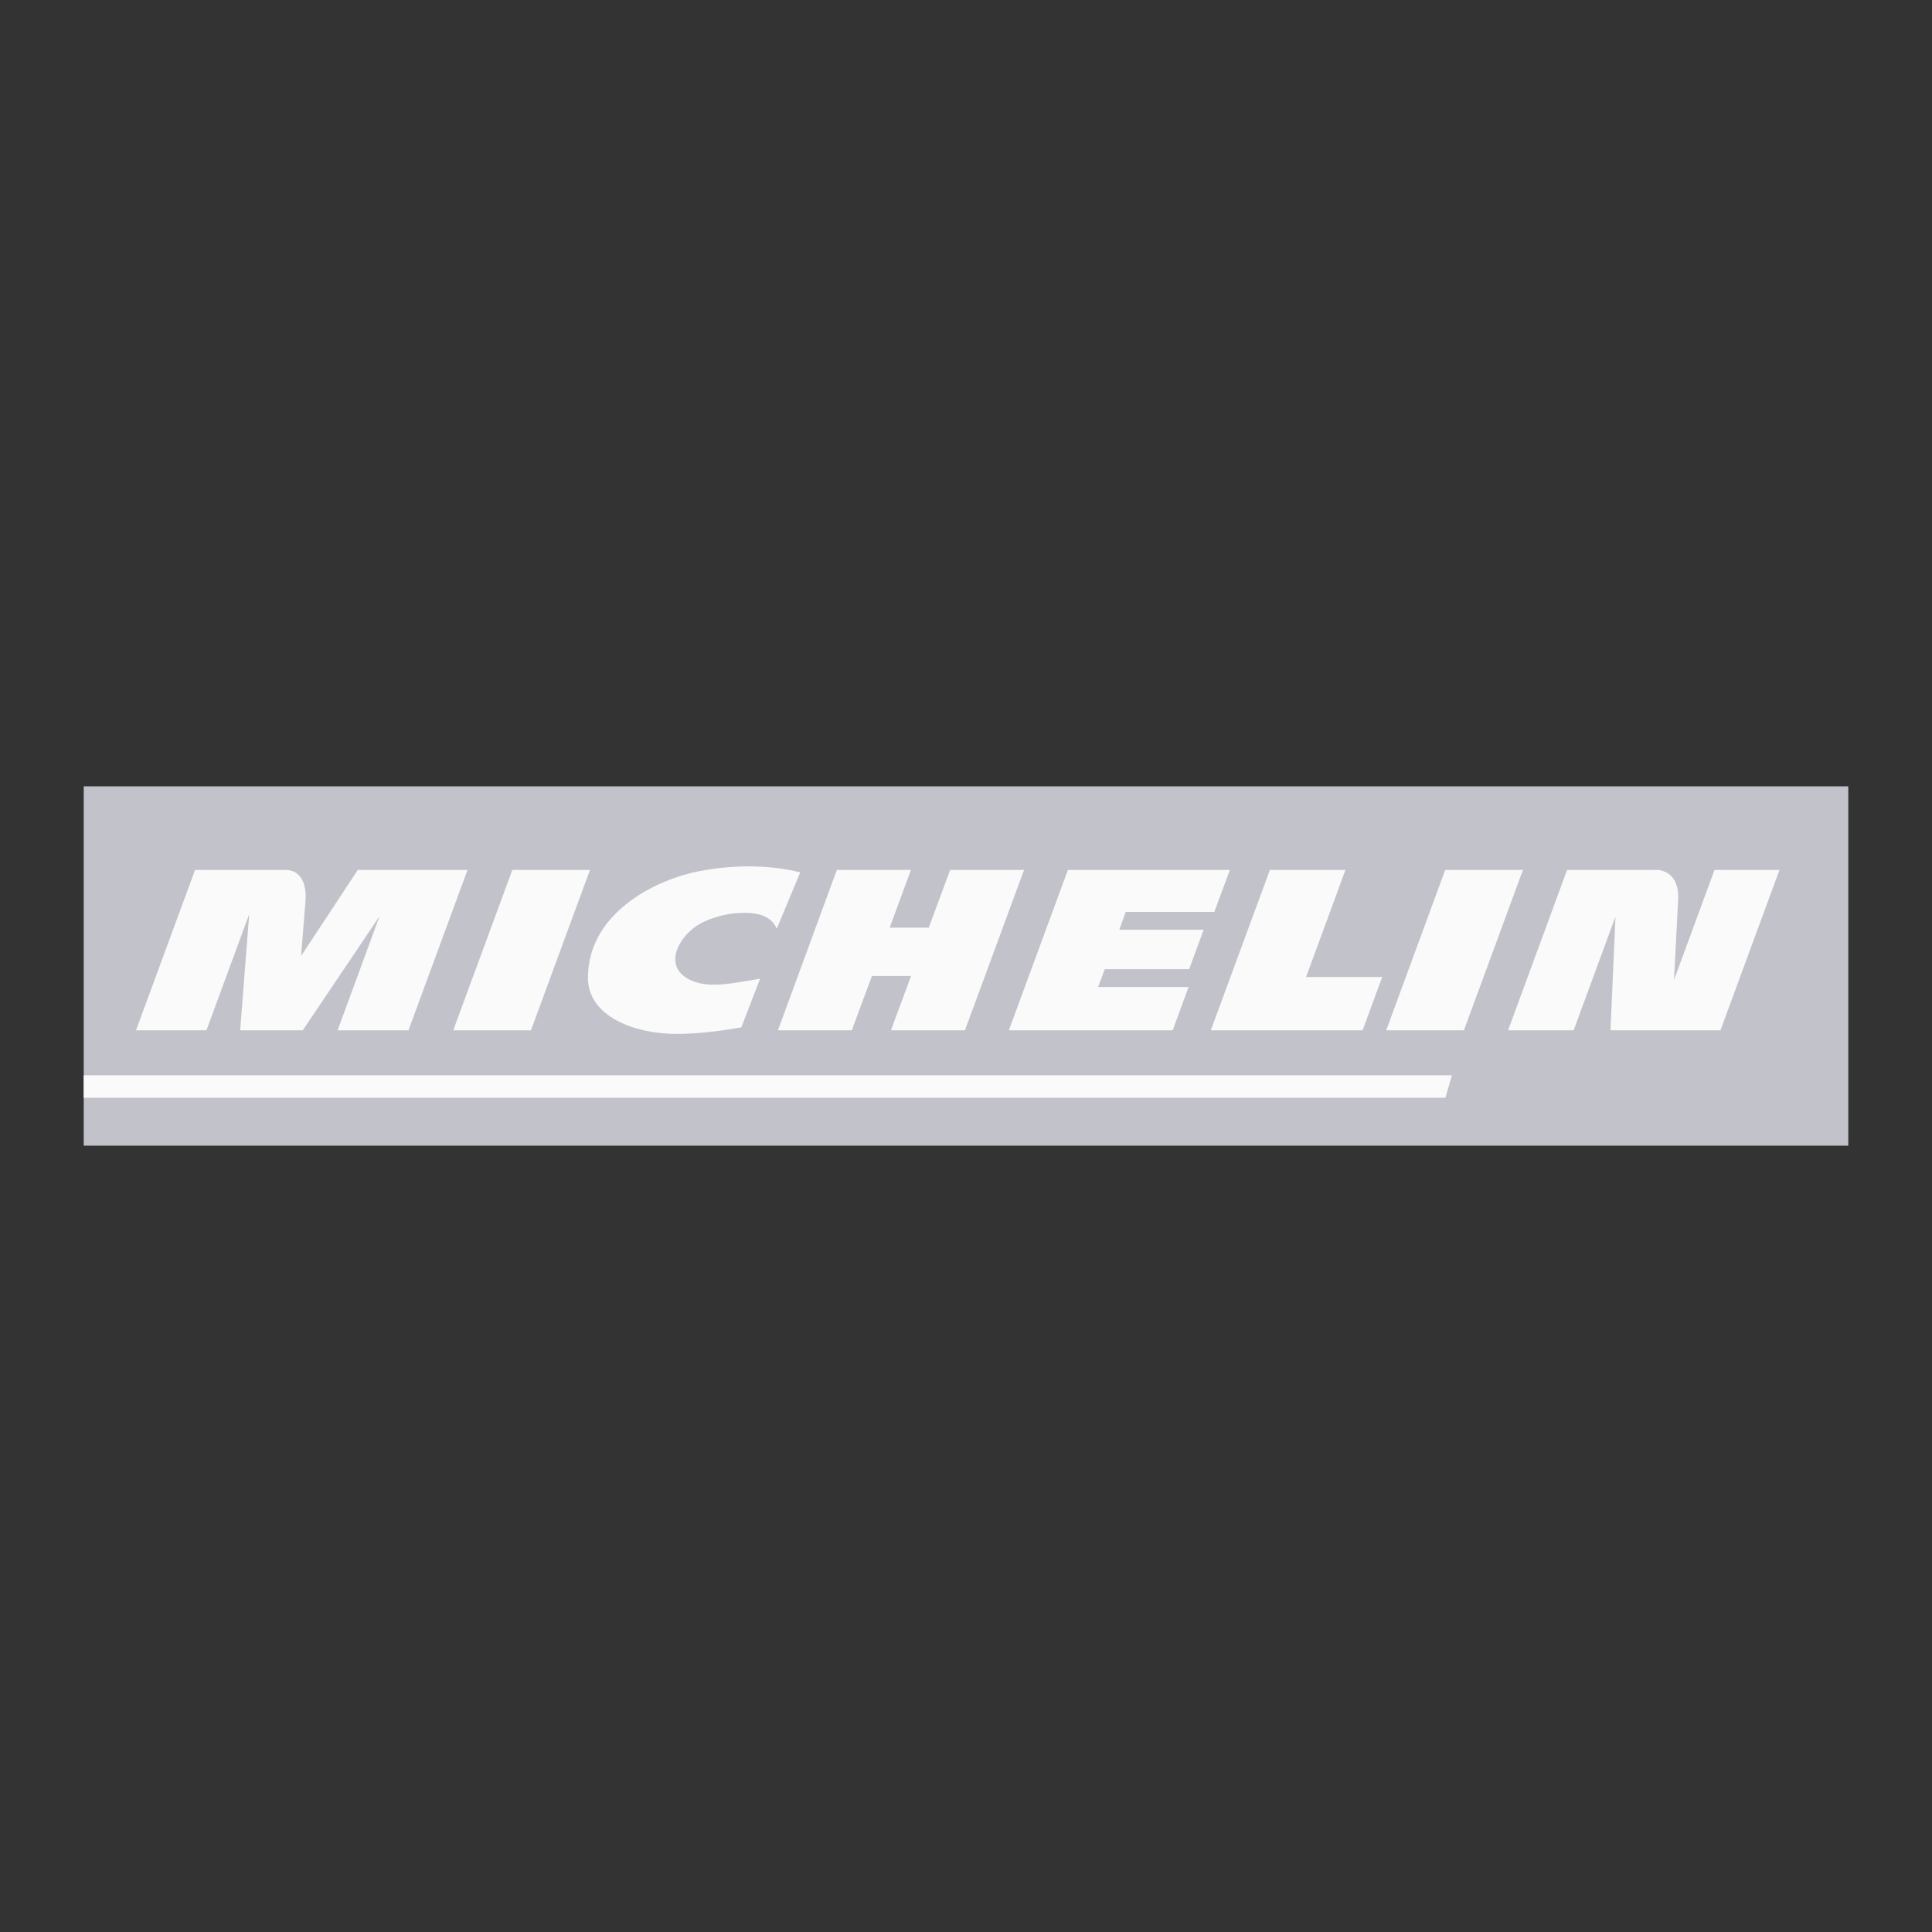 <svg width="300" height="300" viewBox="0 0 300 300" fill="none" xmlns="http://www.w3.org/2000/svg">
<rect x="0" y="0" width="300" height="300" fill="#333333" stroke="none"/>
<path d="M13.001 177.897V122.103H287V177.897H13.001Z" fill="#C2C2CA"/>
<path d="M225.452 166.969H13V170.461H224.44L225.452 166.969Z" fill="#FAFAFA"/>
<path d="M55.56 135.077L46.749 148.452C46.749 148.452 47.31 141.454 47.449 139.768C47.553 138.485 47.396 135.077 44.273 135.077H30.29L21.12 159.984H32.054L38.695 141.968L37.295 159.984H47.01L58.929 142.283L52.426 159.984H63.43L72.599 135.077H55.56ZM115.119 159.522C114.585 159.612 110.406 160.415 106.018 160.536C98.189 160.752 91.364 157.618 91.303 151.965C91.195 142.169 101.101 136.802 108.404 135.307C111.679 134.638 117.986 133.901 124.266 135.451L120.618 144.201C119.571 141.819 116.877 141.774 115.773 141.751C113.104 141.695 110.9 142.399 109.274 143.143C105.582 144.835 102.366 150.258 107.587 152.348C110.485 153.507 114.173 152.582 118.022 151.973L115.119 159.522ZM227.319 159.984H215.251L224.412 135.077H236.485L227.319 159.984ZM82.449 159.984H70.379L79.555 135.077H91.612L82.449 159.984ZM147.541 135.077L144.218 144.048H138.15L141.45 135.077H129.943L120.8 159.986H132.265L135.394 151.545H141.471L138.346 159.986H149.833L159.018 135.077L147.541 135.077ZM202.807 151.71L208.921 135.077H197.191L188.014 159.986H211.581L214.627 151.71H202.807ZM266.23 135.077L259.939 152.17C260.026 150.449 260.369 143.651 260.579 139.734C260.665 138.123 260.317 136.892 259.542 136.074C258.607 135.087 257.367 135.077 257.355 135.077H243.338L234.174 159.986H244.352L250.848 142.345L250.08 159.986H267.154L276.319 135.077H266.23ZM170.516 153.261L171.548 150.495H184.652L186.904 144.364H173.798L174.803 141.6H188.559L190.98 135.077H165.825L156.656 159.986H182.096L184.562 153.261H170.516Z" fill="#FAFAFA"/>
</svg>
